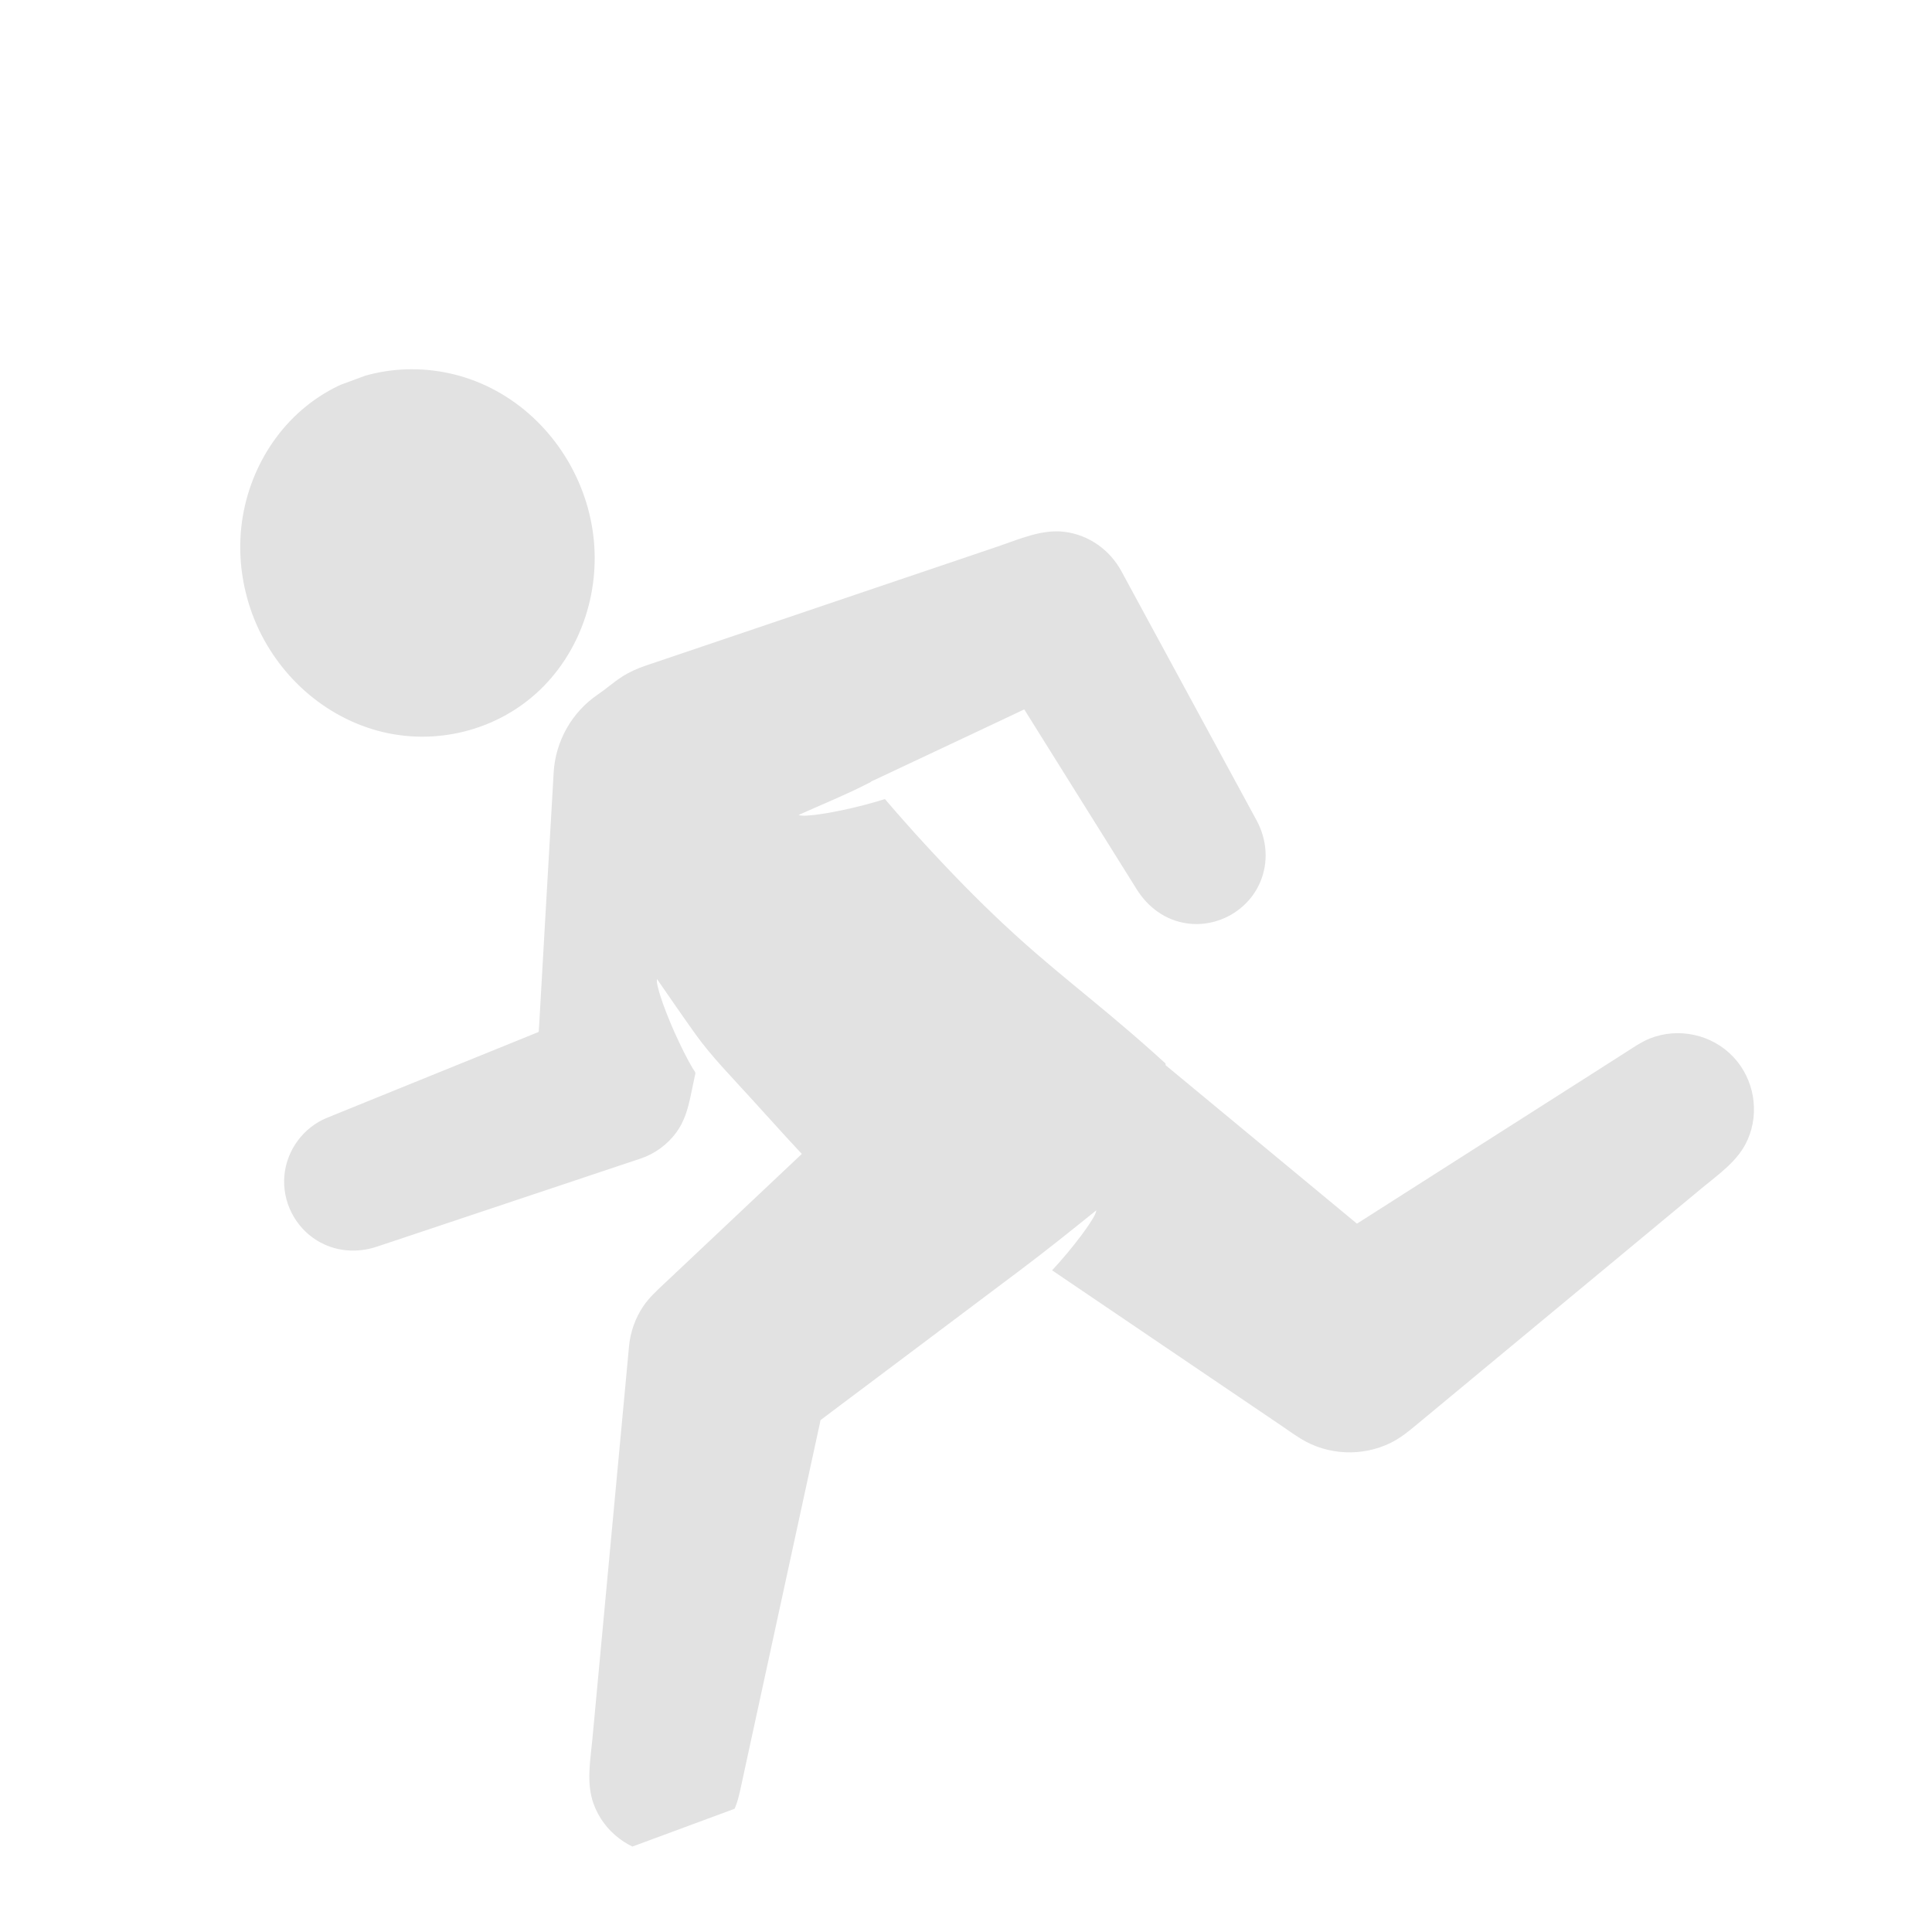 <?xml version="1.0" encoding="UTF-8"?> <svg xmlns="http://www.w3.org/2000/svg" width="42" height="42" viewBox="0 0 42 42" fill="none"> <g clip-path="url(#clip0_813_7)"> <path d="M5.484 13.347C5.935 14.566 6.951 15.542 8.212 15.886C9.454 16.224 10.811 15.888 11.741 14.995C12.665 14.106 13.075 12.777 12.881 11.517C12.68 10.211 11.856 9.034 10.672 8.436C9.526 7.857 8.139 7.888 7.038 8.561C5.95 9.227 5.286 10.437 5.227 11.702C5.201 12.261 5.291 12.822 5.484 13.347V13.347Z" fill="#E2E2E2"></path> <path d="M7.114 24.298C7.621 24.092 8.129 23.886 8.636 23.68C9.456 23.347 10.277 23.015 11.098 22.682C11.296 22.601 11.495 22.52 11.694 22.44C11.72 22.429 11.713 22.417 11.714 22.388C11.719 22.306 11.724 22.225 11.729 22.144C11.773 21.369 11.818 20.593 11.862 19.818C11.91 18.98 11.958 18.141 12.007 17.303C12.016 17.133 12.026 16.964 12.036 16.794C12.075 16.113 12.433 15.479 12.998 15.097C13.177 14.976 13.337 14.83 13.52 14.713C13.683 14.608 13.859 14.53 14.042 14.468C14.12 14.442 14.198 14.415 14.277 14.389C14.443 14.333 14.61 14.276 14.776 14.22C15.479 13.982 16.183 13.744 16.887 13.506C17.778 13.204 18.669 12.903 19.56 12.601C20.27 12.361 20.981 12.12 21.692 11.88C22.156 11.723 22.65 11.498 23.146 11.562C23.672 11.63 24.126 11.953 24.378 12.417C24.465 12.577 24.551 12.737 24.638 12.897C25.033 13.624 25.427 14.351 25.822 15.079C26.224 15.82 26.626 16.561 27.029 17.303C27.125 17.481 27.222 17.659 27.318 17.836C27.544 18.253 27.582 18.744 27.393 19.183C27.128 19.799 26.463 20.17 25.8 20.073C25.333 20.005 24.956 19.725 24.71 19.331C24.336 18.733 23.962 18.134 23.588 17.536C23.177 16.878 22.765 16.22 22.354 15.562C22.325 15.516 22.297 15.47 22.268 15.423C22.265 15.419 22.149 15.477 22.141 15.481C21.83 15.628 21.518 15.775 21.206 15.922C20.481 16.263 19.755 16.605 19.029 16.947C19.017 16.952 18.921 16.993 18.928 17.001C18.42 17.265 17.884 17.482 17.361 17.716C17.435 17.743 17.529 17.731 17.606 17.725C17.746 17.714 17.886 17.692 18.025 17.668C18.37 17.607 18.712 17.526 19.049 17.428C19.087 17.417 19.125 17.405 19.164 17.393C19.182 17.387 19.201 17.382 19.219 17.376C19.247 17.367 19.249 17.383 19.266 17.404C19.331 17.479 19.395 17.554 19.46 17.629C19.593 17.782 19.728 17.933 19.863 18.084C20.152 18.405 20.447 18.721 20.746 19.032C21.31 19.618 21.895 20.181 22.509 20.713C23.043 21.177 23.595 21.618 24.137 22.072C24.452 22.336 24.764 22.604 25.07 22.877C25.153 22.951 25.236 23.026 25.318 23.101C25.344 23.124 25.339 23.124 25.339 23.156C25.339 23.156 25.339 23.156 25.339 23.156C25.34 23.157 25.341 23.158 25.343 23.159C25.357 23.171 25.371 23.183 25.385 23.194C25.569 23.347 25.753 23.5 25.938 23.652C26.622 24.219 27.307 24.786 27.992 25.353C28.483 25.76 28.974 26.167 29.465 26.573C29.483 26.589 29.491 26.607 29.512 26.593C29.556 26.565 29.601 26.536 29.646 26.508C29.86 26.372 30.073 26.235 30.287 26.099C31.009 25.639 31.732 25.178 32.455 24.717C33.194 24.246 33.934 23.774 34.674 23.303C34.908 23.153 35.143 23.004 35.377 22.854C35.534 22.754 35.688 22.648 35.861 22.578C36.485 22.326 37.221 22.487 37.682 22.978C38.133 23.457 38.257 24.175 37.992 24.777C37.792 25.234 37.367 25.522 36.994 25.831C36.414 26.312 35.834 26.793 35.254 27.275C34.529 27.876 33.804 28.477 33.079 29.078C32.478 29.577 31.876 30.076 31.274 30.575C31.103 30.717 30.932 30.859 30.761 31C30.596 31.138 30.43 31.269 30.235 31.365C29.615 31.671 28.864 31.638 28.276 31.275C28.126 31.182 27.982 31.078 27.836 30.979C27.248 30.581 26.661 30.183 26.073 29.785C25.322 29.276 24.572 28.768 23.821 28.259C23.505 28.045 23.189 27.831 22.872 27.616C23.096 27.373 23.31 27.119 23.508 26.855C23.586 26.749 23.663 26.642 23.732 26.53C23.771 26.465 23.824 26.388 23.833 26.311C23.285 26.752 22.737 27.193 22.174 27.615C21.536 28.095 20.898 28.574 20.26 29.053C19.591 29.555 18.923 30.056 18.255 30.558C18.118 30.661 17.981 30.764 17.844 30.867C17.831 30.876 17.832 30.901 17.829 30.916C17.815 30.979 17.802 31.041 17.788 31.104C17.654 31.721 17.52 32.337 17.386 32.955C17.189 33.862 16.992 34.769 16.795 35.677C16.621 36.48 16.447 37.282 16.272 38.085C16.221 38.324 16.169 38.562 16.117 38.801C16.076 38.988 16.039 39.173 15.957 39.349C15.673 39.962 15.022 40.348 14.347 40.302C13.698 40.258 13.123 39.823 12.903 39.211C12.741 38.761 12.835 38.269 12.878 37.805C12.947 37.066 13.016 36.327 13.085 35.587C13.173 34.65 13.26 33.713 13.347 32.776C13.423 31.966 13.499 31.155 13.574 30.345C13.608 29.984 13.641 29.624 13.675 29.264C13.704 28.953 13.812 28.652 13.986 28.394C14.112 28.209 14.275 28.061 14.436 27.909C14.585 27.769 14.733 27.629 14.882 27.489C15.525 26.882 16.169 26.275 16.812 25.669C17.008 25.484 17.204 25.3 17.399 25.115C17.41 25.105 17.42 25.095 17.431 25.085C17.431 25.086 17.126 24.756 17.099 24.727C16.837 24.44 16.576 24.152 16.315 23.864C15.906 23.411 15.468 22.971 15.114 22.475C14.832 22.081 14.559 21.682 14.283 21.284C14.271 21.35 14.293 21.425 14.309 21.488C14.338 21.602 14.375 21.714 14.414 21.825C14.518 22.113 14.638 22.396 14.77 22.672C14.834 22.808 14.901 22.942 14.973 23.074C15.003 23.13 15.034 23.184 15.067 23.239C15.085 23.268 15.123 23.305 15.116 23.34C15.081 23.503 15.047 23.666 15.013 23.829C14.953 24.112 14.878 24.377 14.705 24.615C14.511 24.882 14.235 25.083 13.922 25.188C13.784 25.234 13.647 25.279 13.51 25.325C12.75 25.579 11.989 25.833 11.229 26.087C10.418 26.358 9.607 26.629 8.797 26.9C8.597 26.967 8.397 27.033 8.197 27.1C7.761 27.246 7.29 27.211 6.894 26.969C6.41 26.674 6.129 26.114 6.183 25.549C6.235 24.996 6.599 24.506 7.114 24.298V24.298Z" fill="#E2E2E2"></path> </g> <defs> <clipPath id="clip0_813_7"> <rect width="32" height="32" fill="white" transform="matrix(-0.938 0.347 0.347 0.938 30.018 0)"></rect> </clipPath> </defs> </svg> 